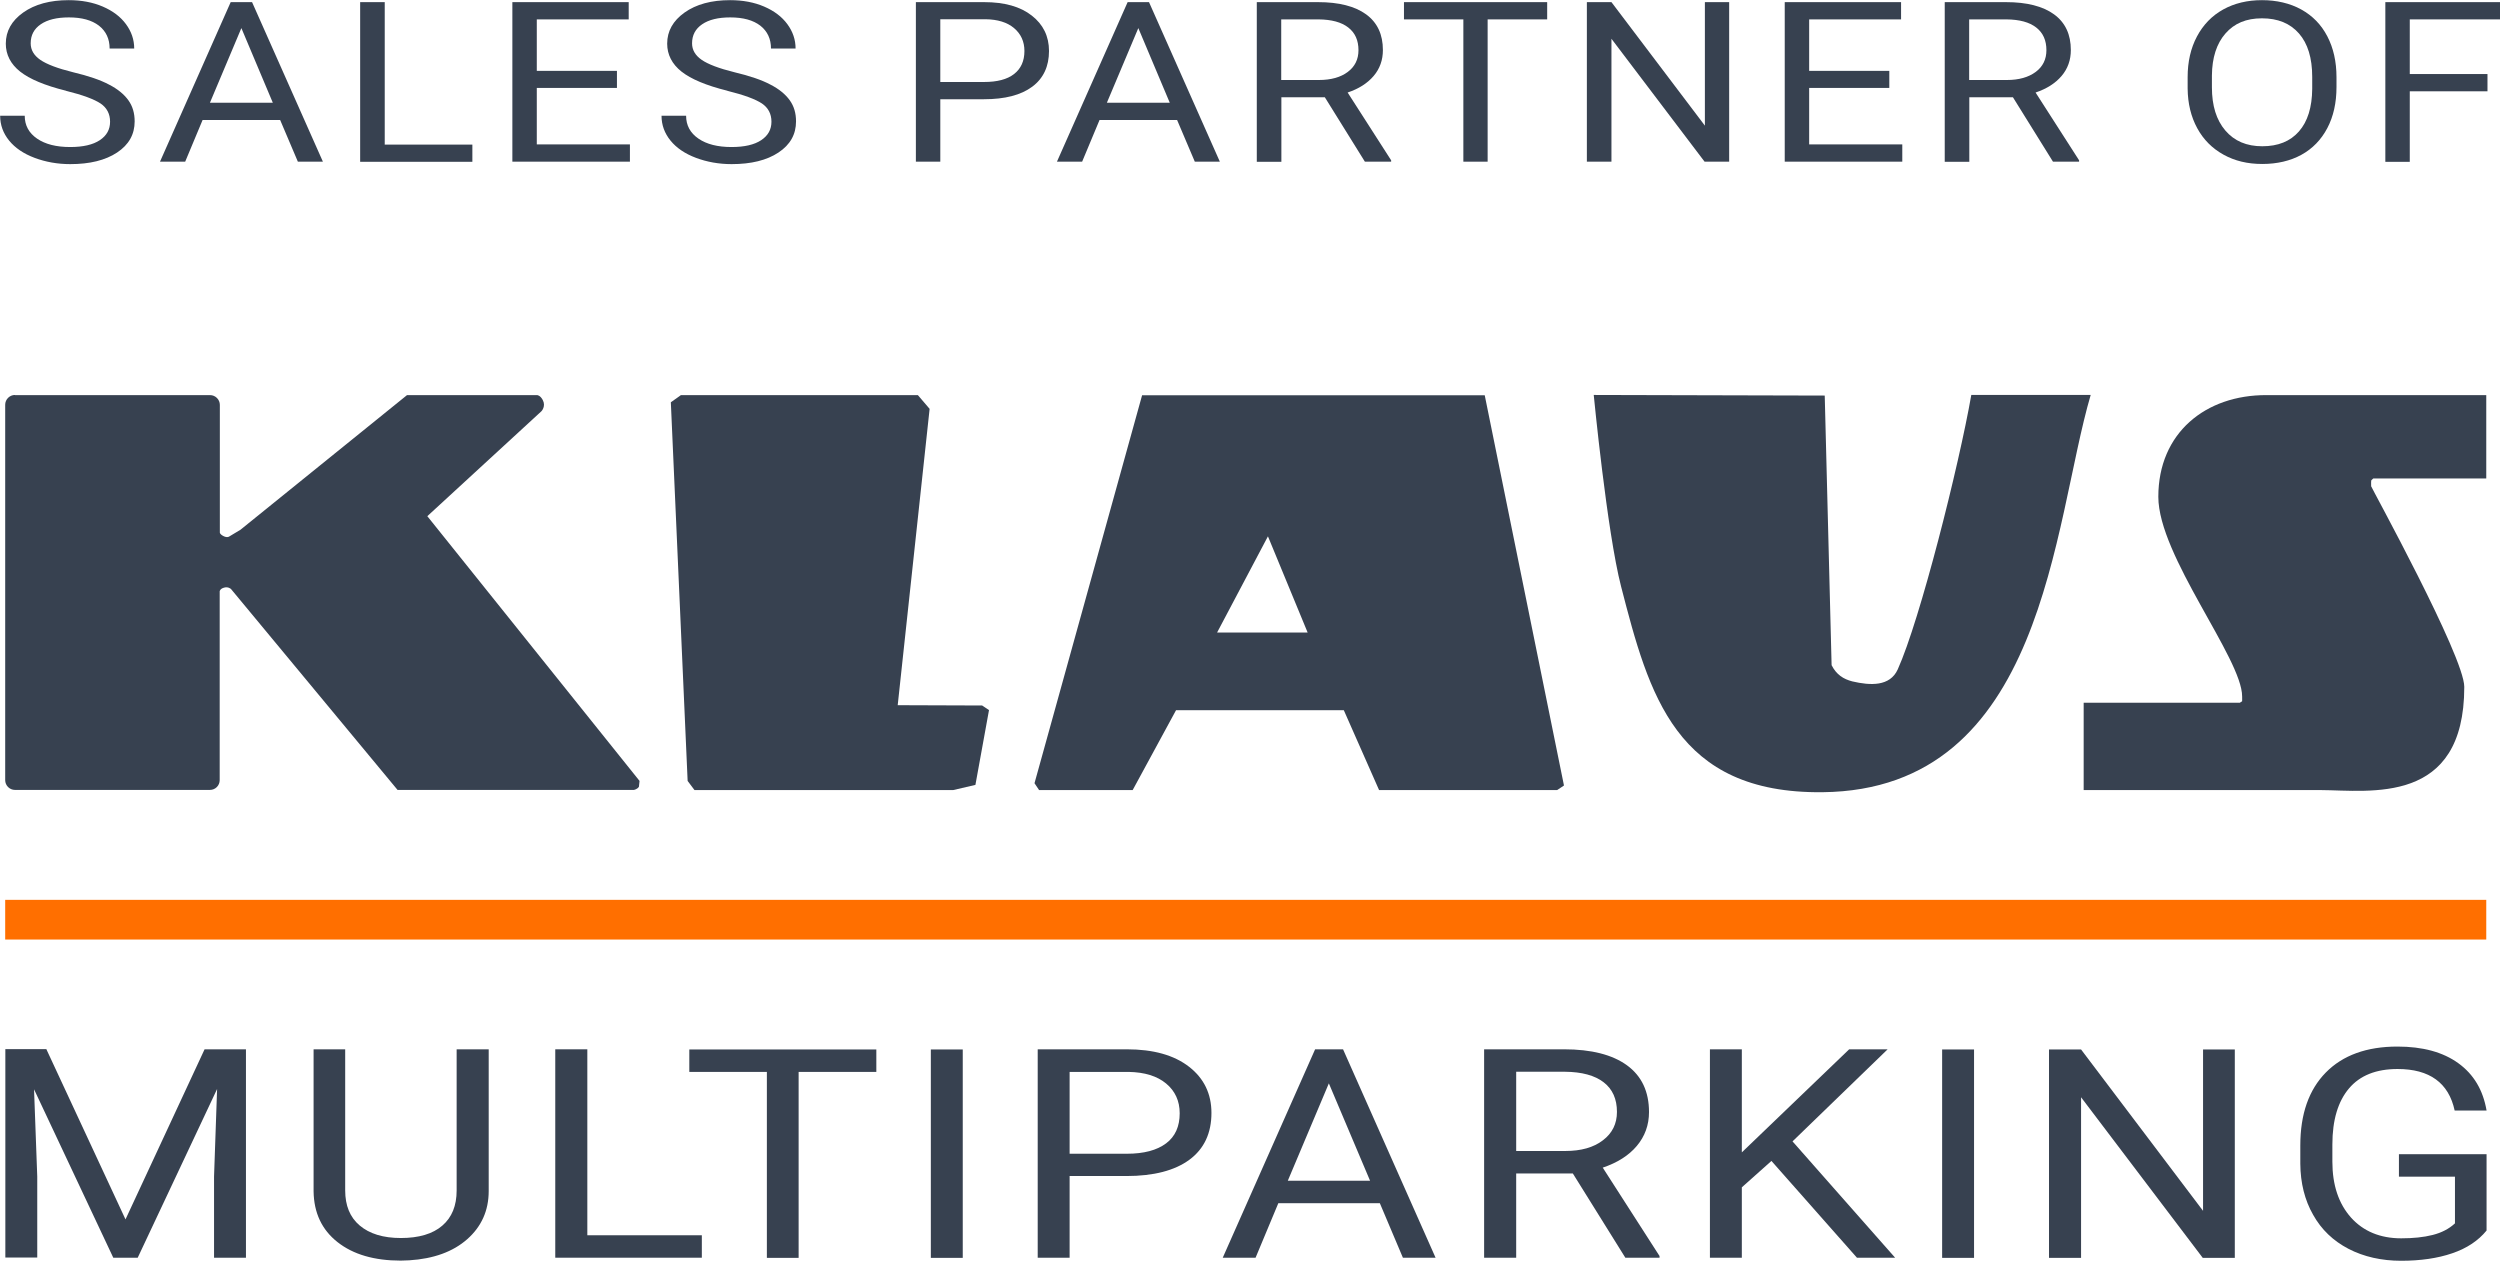<?xml version="1.0" encoding="UTF-8"?>
<svg id="ANZ" xmlns="http://www.w3.org/2000/svg" viewBox="0 0 163.75 82.57">
  <defs>
    <style>
      .cls-1 {
        fill: #374150;
      }

      .cls-2 {
        fill: #ff6f00;
      }
    </style>
  </defs>
  <path class="cls-1" d="m119.52,25.92l.45,17.65c.32.63.78.91,1.35,1.06,1.19.28,2.47.34,2.98-.78,1.46-3.23,4.01-13.34,4.82-17.98h7.82c-2.48,8.44-2.98,25.87-17.57,26.02-9.61.1-11.36-6.38-13.19-13.48-.92-3.56-1.79-12.54-1.79-12.54l15.15.04Z"/>
  <path class="cls-1" d="m.98,25.88h12.78c.35,0,.64.29.64.64v8.33s-.04.11.21.25c.25.14.39.05.39.05l.75-.45,10.91-8.82h8.52s.2,0,.37.32c.22.41-.08.73-.08.73l-7.48,6.88,13.9,17.34-.04.38c-.1.17-.33.21-.33.21h-15.48l-10.91-13.16s-.18-.17-.45-.09c-.27.07-.29.24-.29.24v12.37c0,.35-.28.64-.64.64H.98c-.35,0-.64-.29-.64-.64v-24.59c0-.35.29-.64.64-.64"/>
  <polygon class="cls-1" points="44.6 25.88 43.94 26.35 45.04 51.15 45.49 51.75 62.43 51.75 63.89 51.41 64.78 46.51 64.33 46.21 58.8 46.19 60.89 26.78 60.12 25.88 44.6 25.88"/>
  <path class="cls-1" d="m83.05,35.13l2.6,6.3h-5.93l3.33-6.3Zm-8.24-9.25l-7.05,25.42.3.45h6.13l2.84-5.23h10.99s2.31,5.23,2.31,5.23h11.66l.45-.3-5.19-25.56h-22.45Z"/>
  <path class="cls-1" d="m148.47,25.88h14.38v5.46h-7.4c-.17.18-.14.01-.14.51,0,.07,6.1,11.15,6.1,13.14,0,7.78-6.17,6.78-9.41,6.76h-15.52v-5.72h10.24c.17-.18.14.09.14-.41,0-2.49-5.49-9.22-5.49-13.08,0-4.18,3.09-6.68,7.1-6.66"/>
  <g>
    <path class="cls-1" d="m3.04,68.73l5.18,11.14,5.18-11.14h2.71v13.65h-2.09v-5.31l.2-5.74-5.2,11.05h-1.6l-5.19-11.03.21,5.71v5.31H.35v-13.65h2.7Z"/>
    <path class="cls-1" d="m32.01,68.73v9.28c0,1.29-.48,2.34-1.41,3.16-.93.82-2.2,1.28-3.79,1.38l-.56.02c-1.73,0-3.11-.4-4.14-1.21-1.03-.81-1.55-1.92-1.57-3.33v-9.3h2.07v9.24c0,.99.31,1.76.95,2.3s1.53.82,2.7.82,2.09-.27,2.71-.81c.63-.54.94-1.31.94-2.3v-9.25h2.1Z"/>
    <path class="cls-1" d="m38.47,80.91h7.5v1.47h-9.6v-13.65h2.1v12.18Z"/>
    <path class="cls-1" d="m57.4,70.21h-5.09v12.18h-2.08v-12.18h-5.08v-1.47h12.25v1.47Z"/>
    <path class="cls-1" d="m63.06,82.39h-2.09v-13.65h2.09v13.65Z"/>
    <path class="cls-1" d="m70.06,77.04v5.34h-2.09v-13.65h5.84c1.73,0,3.09.38,4.07,1.14.98.76,1.47,1.77,1.47,3.03,0,1.32-.48,2.35-1.44,3.06-.96.71-2.34,1.07-4.13,1.07h-3.73Zm0-1.47h3.75c1.12,0,1.97-.23,2.57-.68s.89-1.11.89-1.97c0-.81-.3-1.46-.89-1.95-.59-.49-1.41-.74-2.45-.76h-3.87v5.36Z"/>
    <path class="cls-1" d="m90.36,78.81h-6.63l-1.49,3.57h-2.15l6.05-13.65h1.83l6.06,13.65h-2.14l-1.51-3.57Zm-6-1.47h5.38l-2.7-6.38-2.69,6.38Z"/>
    <path class="cls-1" d="m103.03,76.86h-3.72v5.52h-2.1v-13.65h5.24c1.78,0,3.16.35,4.12,1.05s1.44,1.72,1.44,3.06c0,.85-.27,1.59-.8,2.22-.53.63-1.28,1.1-2.23,1.42l3.72,5.79v.11h-2.24l-3.44-5.52Zm-3.72-1.47h3.21c1.04,0,1.86-.23,2.47-.7.61-.46.92-1.08.92-1.86,0-.85-.29-1.49-.87-1.94-.58-.45-1.43-.68-2.53-.69h-3.2v5.18Z"/>
    <path class="cls-1" d="m116.03,76.04l-1.94,1.73v4.61h-2.09v-13.65h2.09v6.75l7.03-6.75h2.52l-6.23,6.03,6.72,7.62h-2.5l-5.61-6.35Z"/>
    <path class="cls-1" d="m129.3,82.39h-2.09v-13.65h2.09v13.65Z"/>
    <path class="cls-1" d="m146.38,82.39h-2.1l-7.97-10.52v10.52h-2.1v-13.65h2.1l7.99,10.57v-10.57h2.08v13.65Z"/>
    <path class="cls-1" d="m162.87,80.6c-.54.66-1.28,1.16-2.25,1.49-.96.33-2.08.49-3.35.49s-2.44-.26-3.44-.78c-1-.52-1.78-1.26-2.32-2.23-.55-.96-.83-2.08-.84-3.35v-1.19c0-2.06.56-3.65,1.67-4.78,1.11-1.13,2.68-1.7,4.69-1.7,1.65,0,2.98.36,3.99,1.09,1.01.73,1.62,1.76,1.85,3.1h-2.09c-.39-1.81-1.64-2.72-3.74-2.72-1.4,0-2.46.42-3.18,1.27-.72.85-1.09,2.07-1.09,3.68v1.12c0,1.53.41,2.75,1.22,3.66.81.9,1.91,1.36,3.29,1.36.78,0,1.47-.07,2.06-.22.59-.15,1.07-.4,1.46-.76v-3.06h-3.67v-1.47h5.74v5.01Z"/>
  </g>
  <rect class="cls-2" x=".34" y="58.94" width="162.51" height="2.6"/>
  <g>
    <path class="cls-1" d="m4.31,5.94c-1.37-.34-2.37-.76-2.99-1.25s-.94-1.11-.94-1.83c0-.82.38-1.5,1.14-2.04.76-.54,1.76-.81,2.98-.81.83,0,1.58.14,2.23.42.65.28,1.16.66,1.52,1.15s.54,1.02.54,1.6h-1.61c0-.63-.23-1.13-.7-1.5-.47-.36-1.12-.54-1.97-.54-.79,0-1.4.15-1.84.45-.44.3-.66.71-.66,1.25,0,.43.21.79.63,1.08s1.13.56,2.14.81c1.01.24,1.8.51,2.36.81.57.29.99.64,1.27,1.03s.41.85.41,1.38c0,.85-.38,1.53-1.15,2.04s-1.79.76-3.07.76c-.83,0-1.61-.14-2.33-.41-.72-.27-1.28-.65-1.67-1.13-.39-.48-.59-1.02-.59-1.63h1.61c0,.63.27,1.13.81,1.5.54.37,1.26.55,2.17.55.84,0,1.49-.15,1.94-.45.45-.3.67-.7.67-1.21s-.21-.91-.62-1.19c-.42-.28-1.17-.56-2.26-.83Z"/>
    <path class="cls-1" d="m18.35,7.86h-5.08l-1.14,2.73h-1.65L15.11.14h1.4l4.64,10.45h-1.64l-1.16-2.73Zm-4.6-1.13h4.12l-2.06-4.89-2.06,4.89Z"/>
    <path class="cls-1" d="m25.19,9.47h5.75v1.13h-7.35V.14h1.61v9.32Z"/>
    <path class="cls-1" d="m40.41,5.76h-5.25v3.7h6.1v1.13h-7.7V.14h7.62v1.13h-6.02v3.37h5.25v1.13Z"/>
    <path class="cls-1" d="m47.63,5.94c-1.37-.34-2.37-.76-2.99-1.25s-.94-1.11-.94-1.83c0-.82.38-1.5,1.14-2.04.76-.54,1.76-.81,2.98-.81.83,0,1.58.14,2.23.42.65.28,1.16.66,1.52,1.15s.54,1.02.54,1.6h-1.61c0-.63-.23-1.13-.7-1.5-.47-.36-1.12-.54-1.97-.54-.79,0-1.4.15-1.84.45-.44.3-.66.71-.66,1.25,0,.43.21.79.63,1.08s1.13.56,2.14.81c1.01.24,1.8.51,2.36.81.57.29.99.64,1.27,1.03s.41.85.41,1.38c0,.85-.38,1.53-1.15,2.04s-1.79.76-3.07.76c-.83,0-1.61-.14-2.33-.41-.72-.27-1.28-.65-1.67-1.13-.39-.48-.59-1.02-.59-1.63h1.61c0,.63.27,1.13.81,1.5.54.37,1.26.55,2.17.55.84,0,1.49-.15,1.94-.45.45-.3.67-.7.67-1.21s-.21-.91-.62-1.19c-.42-.28-1.17-.56-2.26-.83Z"/>
    <path class="cls-1" d="m61.59,6.5v4.09h-1.6V.14h4.47c1.33,0,2.37.29,3.12.88.75.58,1.13,1.36,1.13,2.32,0,1.01-.37,1.8-1.1,2.34-.74.55-1.79.82-3.16.82h-2.86Zm0-1.13h2.87c.85,0,1.51-.17,1.96-.52s.68-.85.68-1.51c0-.62-.23-1.12-.68-1.5s-1.08-.57-1.87-.58h-2.96v4.11Z"/>
    <path class="cls-1" d="m77.1,7.86h-5.08l-1.14,2.73h-1.65L73.86.14h1.4l4.64,10.45h-1.64l-1.16-2.73Zm-4.6-1.13h4.12l-2.06-4.89-2.06,4.89Z"/>
    <path class="cls-1" d="m86.78,6.37h-2.85v4.23h-1.61V.14h4.01c1.37,0,2.42.27,3.15.8.74.54,1.1,1.32,1.1,2.34,0,.65-.2,1.22-.61,1.7-.41.48-.98.84-1.7,1.08l2.85,4.44v.09h-1.72l-2.63-4.23Zm-2.85-1.13h2.46c.79,0,1.43-.18,1.89-.53.47-.35.7-.83.7-1.42,0-.65-.22-1.14-.67-1.49-.45-.35-1.09-.52-1.94-.53h-2.45v3.97Z"/>
    <path class="cls-1" d="m101.34,1.27h-3.9v9.32h-1.59V1.27h-3.89V.14h9.38v1.13Z"/>
    <path class="cls-1" d="m113.26,10.59h-1.61l-6.1-8.05v8.05h-1.61V.14h1.61l6.12,8.09V.14h1.59v10.45Z"/>
    <path class="cls-1" d="m123.75,5.76h-5.25v3.7h6.1v1.13h-7.7V.14h7.62v1.13h-6.02v3.37h5.25v1.13Z"/>
    <path class="cls-1" d="m131.84,6.37h-2.85v4.23h-1.61V.14h4.01c1.37,0,2.42.27,3.15.8.74.54,1.1,1.32,1.1,2.34,0,.65-.2,1.22-.61,1.7s-.98.84-1.7,1.08l2.85,4.44v.09h-1.71l-2.63-4.23Zm-2.85-1.13h2.46c.79,0,1.42-.18,1.89-.53.47-.35.7-.83.7-1.42,0-.65-.22-1.14-.67-1.49-.45-.35-1.09-.52-1.94-.53h-2.45v3.97Z"/>
    <path class="cls-1" d="m153.04,5.71c0,1.02-.2,1.92-.6,2.68-.4.76-.97,1.35-1.7,1.75-.73.4-1.59.6-2.56.6s-1.8-.2-2.54-.61-1.31-.98-1.72-1.73-.62-1.62-.63-2.6v-.75c0-1,.2-1.89.61-2.66s.98-1.36,1.72-1.77c.74-.41,1.59-.61,2.54-.61s1.83.2,2.57.61c.74.41,1.31.99,1.71,1.76.4.77.6,1.66.6,2.68v.66Zm-1.59-.67c0-1.24-.29-2.19-.87-2.85-.58-.66-1.38-.99-2.42-.99s-1.81.33-2.39.99c-.58.66-.88,1.58-.89,2.76v.77c0,1.2.29,2.14.88,2.83.59.69,1.39,1.03,2.42,1.03s1.83-.32,2.4-.97c.57-.65.86-1.58.87-2.79v-.78Z"/>
    <path class="cls-1" d="m162.93,5.98h-5.09v4.62h-1.6V.14h7.51v1.13h-5.91v3.58h5.09v1.13Z"/>
  </g>
</svg>